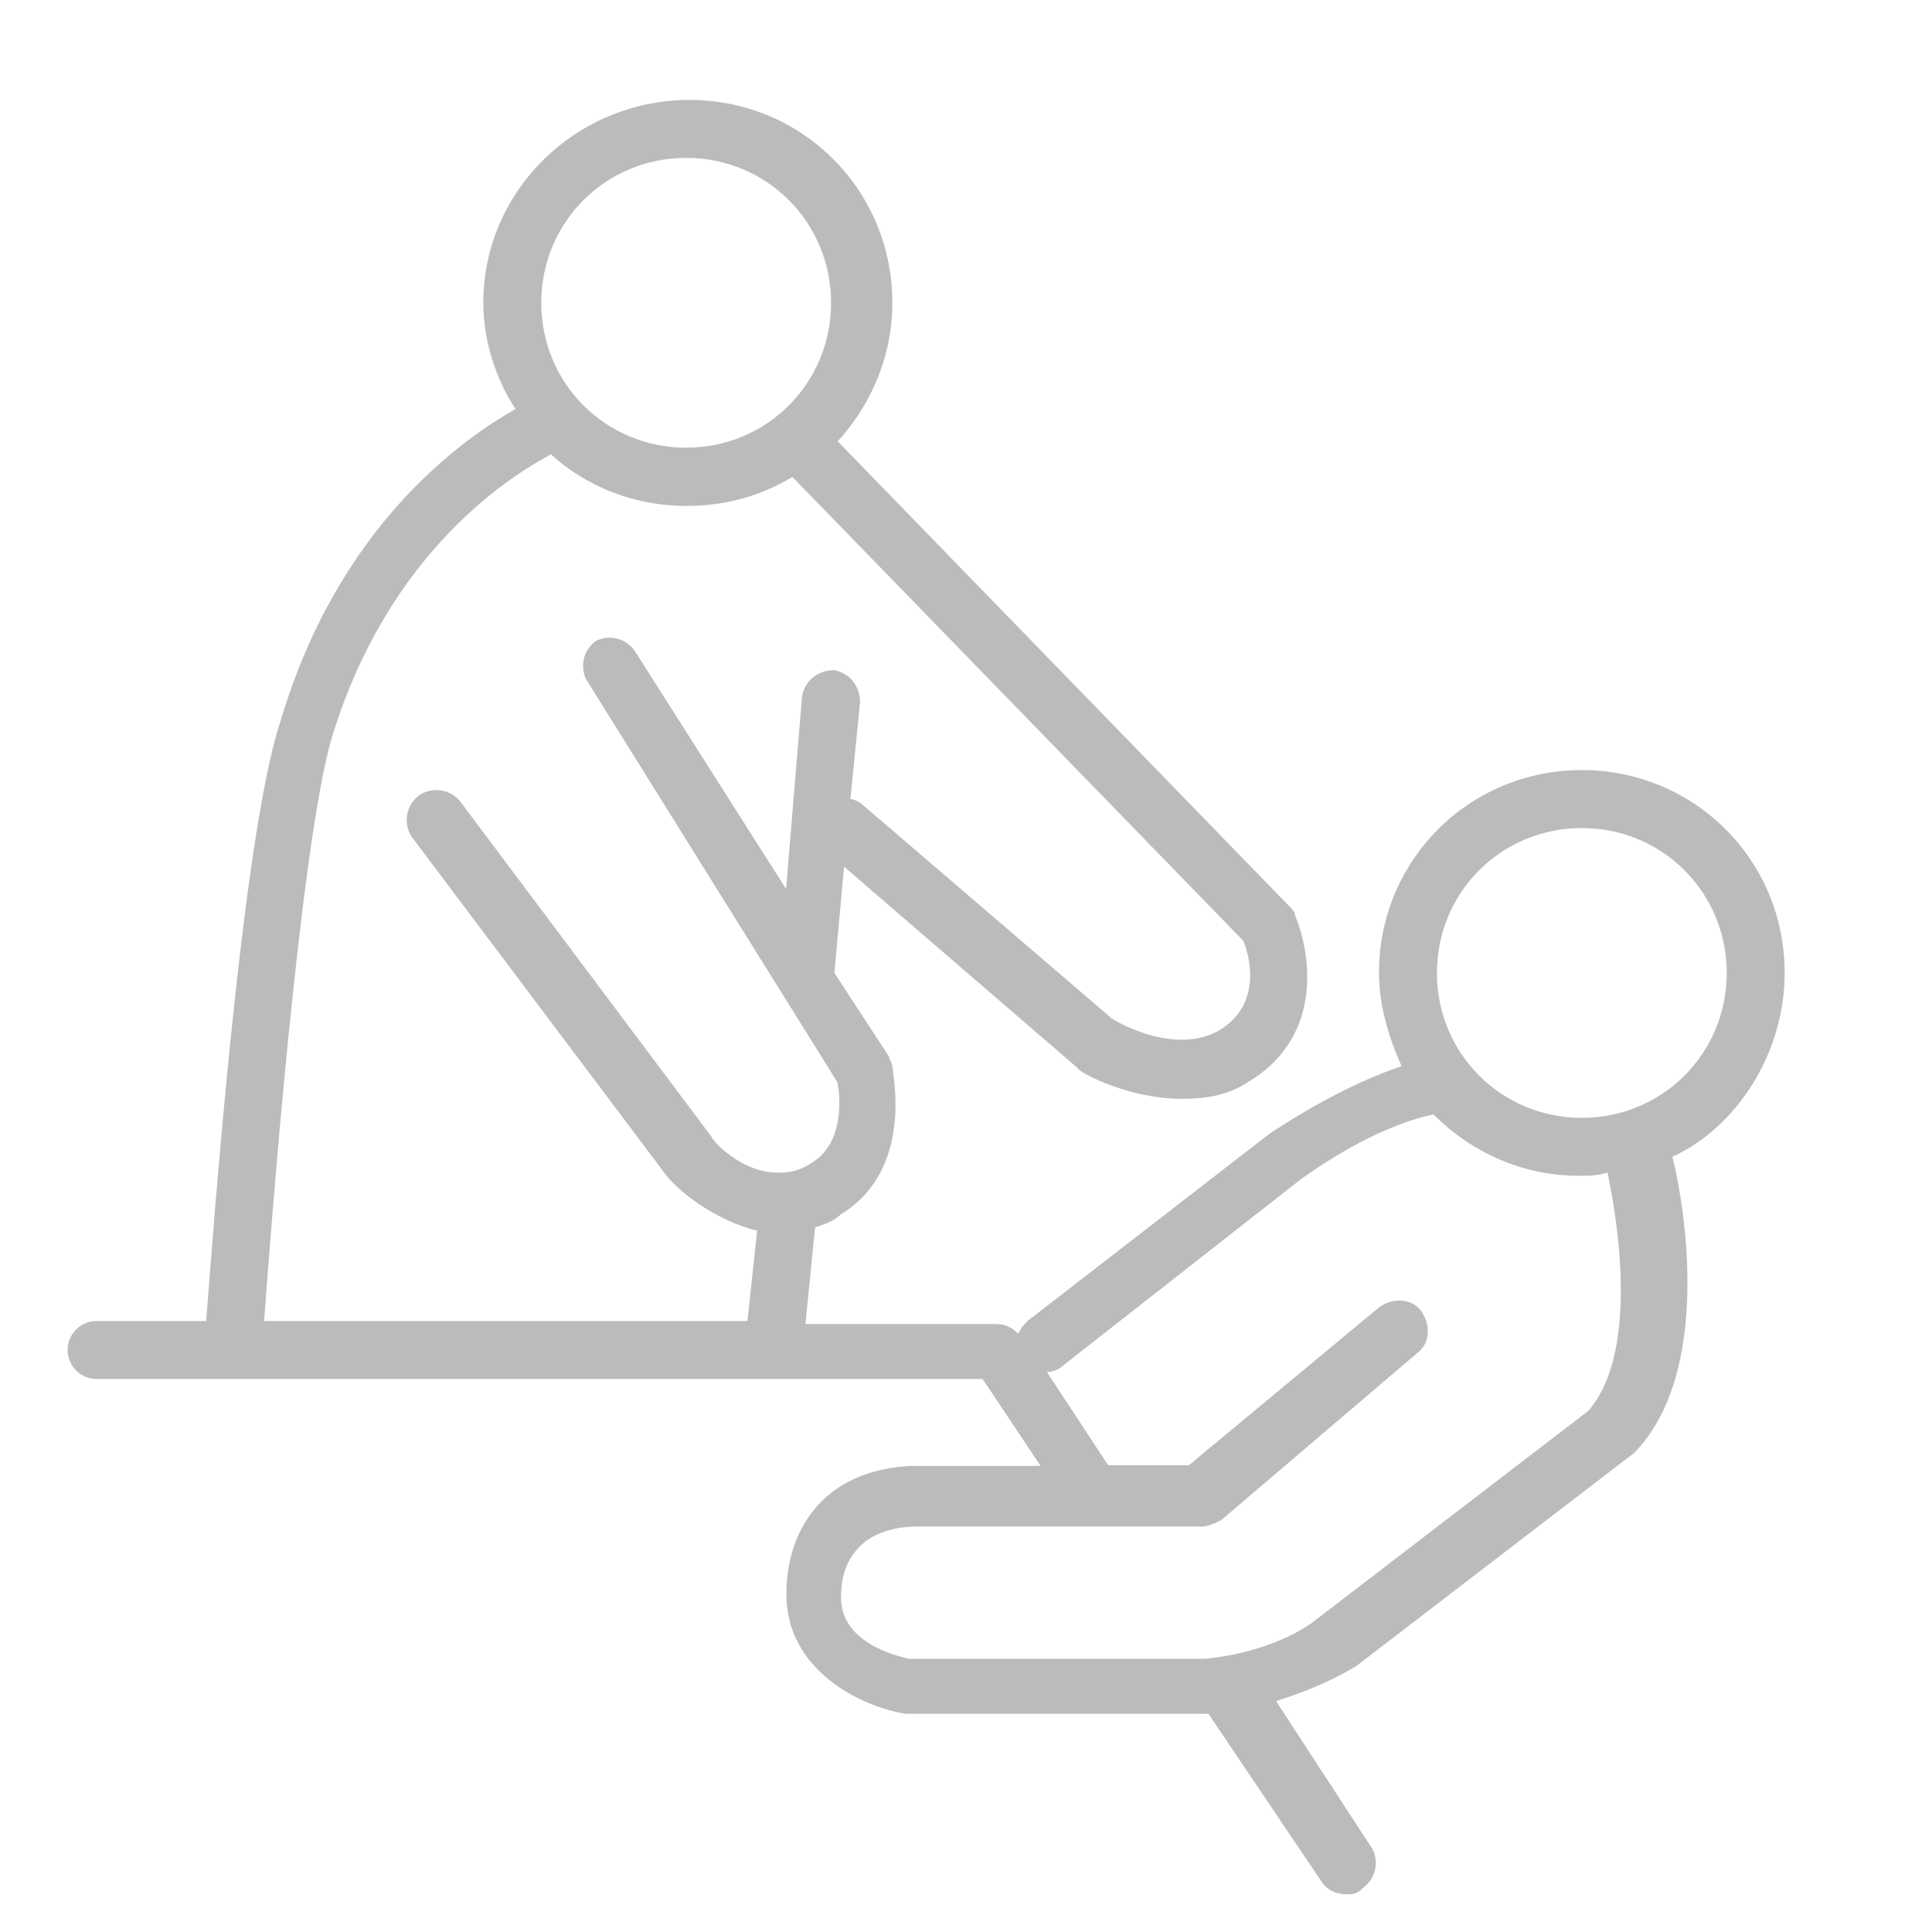 <?xml version="1.0" encoding="utf-8"?>
<!-- Generator: Adobe Illustrator 27.2.0, SVG Export Plug-In . SVG Version: 6.00 Build 0)  -->
<svg version="1.1" id="レイヤー_1" xmlns="http://www.w3.org/2000/svg" xmlns:xlink="http://www.w3.org/1999/xlink" x="0px"
	 y="0px" viewBox="0 0 640 640" style="enable-background:new 0 0 640 640;" xml:space="preserve">
<style type="text/css">
	.st0{fill:#BBBBBB;}
</style>
<path class="st0" d="M591.2,322.3c0-37.4-29.9-67.2-67.2-67.2c-37.4,0-67.2,29.9-67.2,67.2c0,10.7,3.2,21.3,7.5,30.9
	c-9.6,3.2-24.5,9.6-43.8,22.4l-80,61.9c-1.1,1.1-2.1,2.1-3.2,4.3c-2.1-2.1-4.3-3.2-7.5-3.2h-63l3.2-32c3.2-1.1,6.4-2.1,8.5-4.3
	c24.5-14.9,17.1-47,17.1-49.1c0-1.1-1.1-2.1-1.1-3.2l-18.1-27.7l3.2-35.2l76.8,66.2l1.1,1.1c1.1,1.1,16,9.6,34.2,9.6
	c7.5,0,14.9-1.1,21.3-5.3c25.6-14.9,21.3-42.7,16-55.5c0-1.1-1.1-2.1-2.1-3.2L277.5,146.2c10.7-11.7,18.1-27.7,18.1-45.9
	c0-37.4-29.9-67.2-67.2-67.2s-68.3,29.9-68.3,67.2c0,12.8,4.3,25.6,10.7,35.2c-17.1,9.6-58.7,38.4-77.9,103.5
	C80,277.5,70.4,410.9,68.3,437.6H32c-5.3,0-9.6,4.3-9.6,9.6s4.3,9.6,9.6,9.6h293.5l19.2,28.8h-41.6c-2.1,0-19.2,0-30.9,11.7
	c-7.5,7.5-11.7,18.1-11.7,30.9c0,25.6,25.6,37.4,39.5,39.5c1.1,0,1.1,0,2.1,0h98.2l37.4,55.5c2.1,3.2,5.3,4.3,8.5,4.3
	c2.1,0,3.2,0,5.3-2.1c4.3-3.2,5.3-8.5,3.2-12.8l-32-49.1c17.1-5.3,26.7-11.7,26.7-11.7l91.8-70.4l1.1-1.1c24.5-26.7,16-80,11.7-97.1
	C575.2,373.5,591.2,349,591.2,322.3z M227.3,52.3c26.7,0,48,21.3,48,48s-21.3,48-48,48s-48-21.3-48-48S200.6,52.3,227.3,52.3z
	 M109.9,244.4c19.2-63,60.8-87.5,72.6-93.9c11.7,10.7,27.7,17.1,44.8,17.1c12.8,0,24.5-3.2,35.2-9.6l149.4,153.7
	c2.1,5.3,6.4,21.3-8.5,29.9c-13.9,7.5-32-2.1-35.2-4.3L286,266.8c-1.1-1.1-3.2-2.1-4.3-2.1l3.2-32c0-5.3-3.2-9.6-8.5-10.7
	c-5.3,0-9.6,3.2-10.7,8.5l-5.3,64l-50.2-79c-3.2-4.3-8.5-5.3-12.8-3.2c-4.3,3.2-5.3,8.5-3.2,12.8l83.2,133.4
	c1.1,5.3,2.1,20.3-8.5,26.7c-3.2,2.1-6.4,3.2-9.6,3.2l0,0c-12.8,1.1-23.5-10.7-23.5-11.7l-83.2-111c-3.2-4.3-9.6-5.3-13.9-2.1
	c-4.3,3.2-5.3,9.6-2.1,13.9l84.3,112.1c5.3,6.4,17.1,14.9,29.9,18.1l-3.2,29.9H87.5C89.6,408.7,99.3,280.7,109.9,244.4z
	 M526.1,467.4l-91.8,70.4c0,0-12.8,9.6-35.2,11.7H301c-4.3-1.1-22.4-5.3-22.4-20.3c0-7.5,2.1-12.8,6.4-17.1
	c6.4-6.4,17.1-6.4,18.1-6.4h95c2.1,0,4.3-1.1,6.4-2.1l65.1-55.5c4.3-3.2,4.3-9.6,1.1-13.9c-3.2-4.3-9.6-4.3-13.9-1.1l-63,52.3h-26.7
	l-20.3-30.9c2.1,0,4.3-1.1,5.3-2.1l79-61.9c22.4-16,38.4-20.3,43.8-21.3c12.8,12.8,29.9,20.3,48,20.3c3.2,0,6.4,0,9.6-1.1
	C536.8,408.7,542.1,449.3,526.1,467.4z M524,370.3c-26.7,0-48-21.3-48-48s21.3-48,48-48c26.7,0,48,21.3,48,48S550.7,370.3,524,370.3
	z"/>
</svg>
